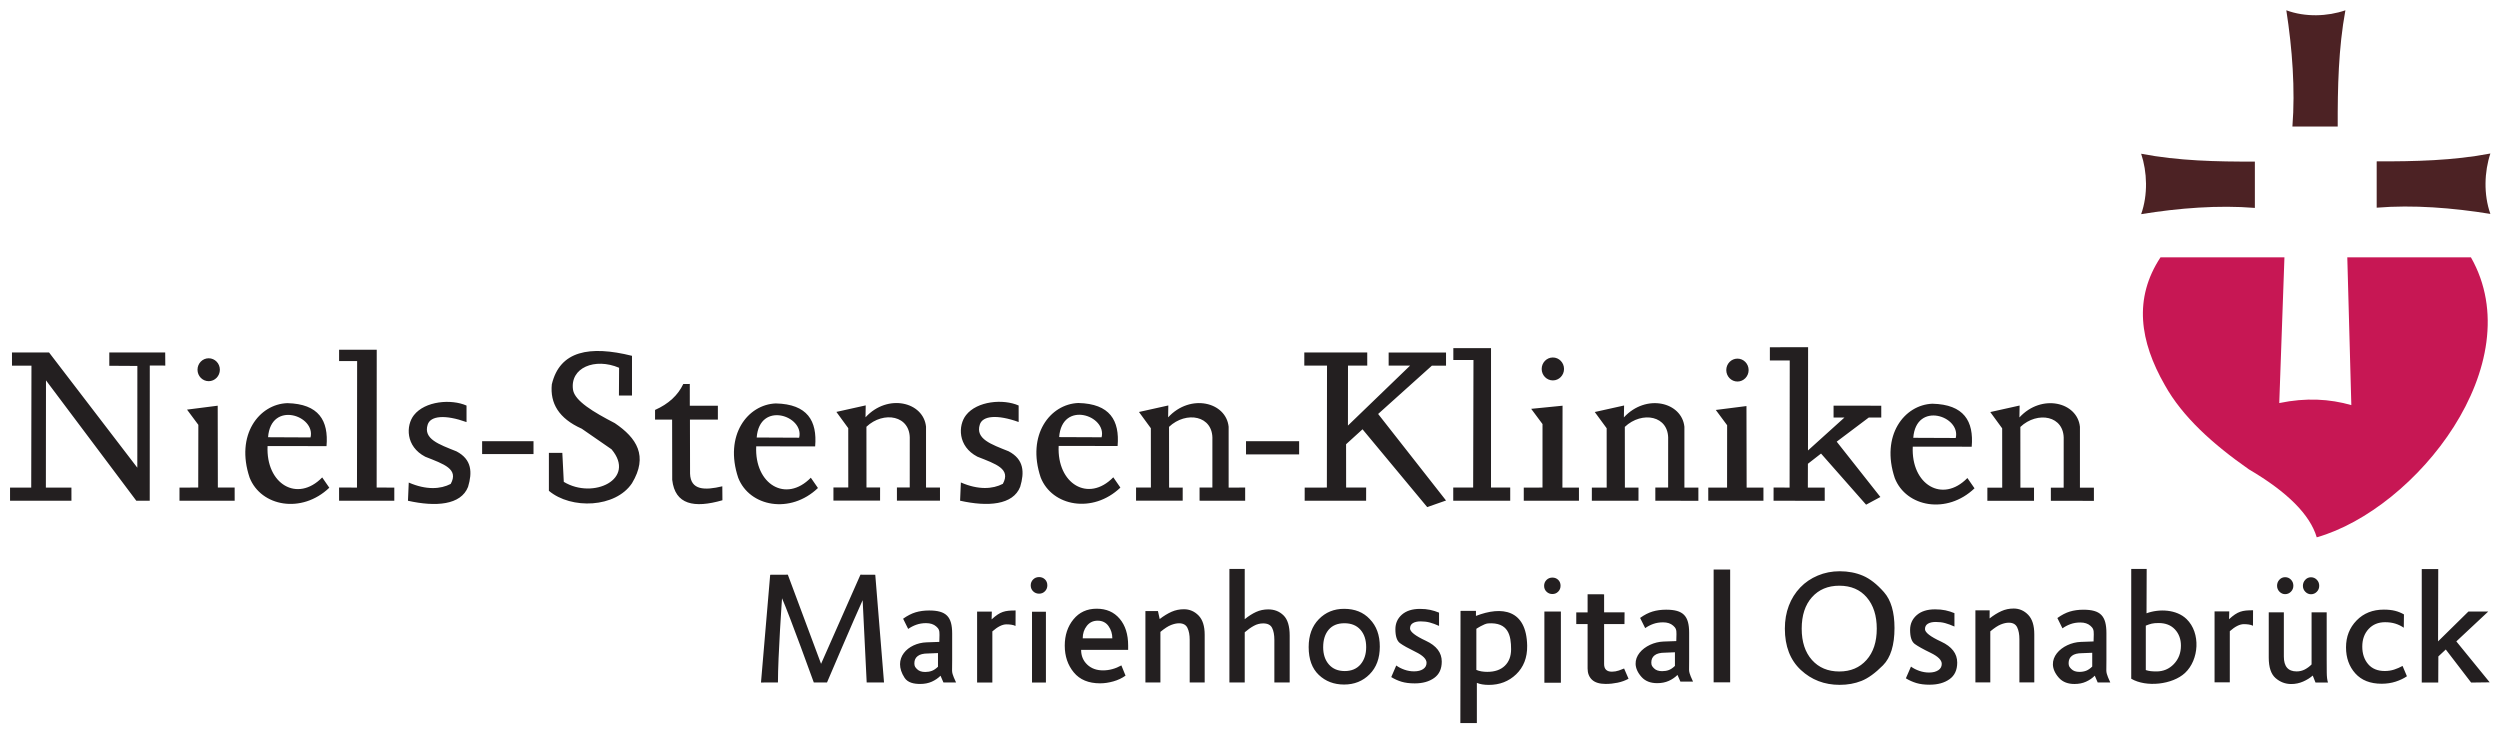 <?xml version="1.0" encoding="UTF-8" standalone="no"?>
<!-- Created with Inkscape (http://www.inkscape.org/) -->

<svg
   xmlns:dc="http://purl.org/dc/elements/1.1/"
   xmlns:cc="http://creativecommons.org/ns#"
   xmlns:rdf="http://www.w3.org/1999/02/22-rdf-syntax-ns#"
   xmlns:svg="http://www.w3.org/2000/svg"
   xmlns="http://www.w3.org/2000/svg"
   version="1.1"
   width="892.913"
   height="261.496"
   id="svg12608">
  <defs
     id="defs12610" />
  <g
     transform="translate(-163.908,-559.727)"
     id="layer1">
    <g
       transform="matrix(4.013,0,0,4.013,-490.268,-2477.594)"
       id="g12633">
      <path
         d="m 355.304,779.774 11.03,0 -0.461,12.969 c 2.379,-0.494 4.487,-0.369 6.414,0.182 l -0.359,-13.151 11.004,0 c 5.391,9.485 -4.861,22.387 -13.723,24.92 -0.599,-2.018 -2.611,-4.035 -6.04,-6.051 -3.209,-2.243 -5.907,-4.67 -7.482,-7.5 -2.231,-3.896 -2.795,-7.707 -0.383,-11.369"
         id="path12550"
         style="fill:#c71754;fill-opacity:1;fill-rule:evenodd;stroke:none" />
      <path
         d="m 353.581,770.554 c 3.317,0.636 6.714,0.708 10.121,0.699 l 0,4.122 c -3.226,-0.264 -6.76,0.009 -10.121,0.555 0.613,-1.722 0.541,-3.754 0,-5.376"
         id="path12552"
         style="fill:#4c2224;fill-opacity:1;fill-rule:evenodd;stroke:none" />
      <path
         d="m 384.663,770.533 c -3.316,0.635 -6.713,0.706 -10.119,0.699 l 0,4.122 c 3.225,-0.265 6.759,0.008 10.119,0.555 -0.611,-1.722 -0.54,-3.754 0,-5.376"
         id="path12554"
         style="fill:#4c2224;fill-opacity:1;fill-rule:evenodd;stroke:none" />
      <path
         d="m 371.759,757.786 c -0.621,3.391 -0.693,6.861 -0.684,10.345 l -4.032,0 c 0.259,-3.297 -0.009,-6.91 -0.542,-10.345 1.684,0.625 3.671,0.552 5.259,0"
         id="path12556"
         style="fill:#4c2224;fill-opacity:1;fill-rule:evenodd;stroke:none" />
      <path
         d="m 312.088,814.924 -0.905,0.037 c -0.4,0 -0.7,0.075 -0.899,0.228 -0.2,0.151 -0.3,0.366 -0.3,0.645 0,0.27 0.083,0.361 0.247,0.526 0.165,0.163 0.404,0.245 0.718,0.245 0.217,0 0.416,-0.033 0.591,-0.098 0.177,-0.066 0.359,-0.189 0.547,-0.369 l 0,-1.215 z m 0.486,2.612 -0.26,-0.596 c -0.215,0.216 -0.474,0.394 -0.775,0.53 -0.301,0.135 -0.647,0.203 -1.034,0.203 -0.552,0 -1.04,-0.158 -1.39,-0.549 -1.425,-1.594 0.305,-3.096 1.955,-3.155 l 1.137,-0.041 0.016,-0.621 c 0.011,-0.424 -0.077,-0.561 -0.297,-0.756 -0.219,-0.194 -0.519,-0.291 -0.897,-0.291 -0.319,0 -0.61,0.048 -0.874,0.142 -0.263,0.095 -0.501,0.22 -0.716,0.372 l -0.452,-0.907 c 0.379,-0.273 0.749,-0.461 1.111,-0.57 0.362,-0.107 0.764,-0.163 1.202,-0.163 1.524,0 2.051,0.545 2.051,2.06 l 0,2.345 c 0,0.362 -0.013,0.579 -0.007,0.954 0.004,0.375 0.285,0.854 0.354,1.044 l -1.124,0 z m -66.078,-2.541 -0.905,0.037 c -0.4,0 -0.7,0.076 -0.897,0.228 -0.201,0.151 -0.3,0.366 -0.3,0.645 0,0.271 0.083,0.362 0.246,0.527 0.165,0.163 0.404,0.246 0.718,0.246 0.217,0 0.417,-0.034 0.593,-0.1 0.176,-0.065 0.357,-0.188 0.546,-0.367 l 0,-1.216 z m 0.485,2.614 -0.258,-0.598 c -0.215,0.217 -0.475,0.394 -0.776,0.53 -0.301,0.135 -0.646,0.203 -1.034,0.203 -0.551,0 -1.1,-0.106 -1.39,-0.549 -1.13,-1.722 0.305,-3.096 1.955,-3.155 l 1.137,-0.04 0.016,-0.621 c 0.011,-0.425 -0.077,-0.562 -0.296,-0.756 -0.22,-0.194 -0.52,-0.292 -0.899,-0.292 -0.319,0 -0.61,0.049 -0.873,0.144 -0.264,0.094 -0.502,0.219 -0.719,0.372 l -0.451,-0.909 c 0.379,-0.271 0.75,-0.46 1.111,-0.57 0.362,-0.107 0.764,-0.163 1.202,-0.163 1.525,0 2.053,0.545 2.053,2.06 l 0,2.346 c 0,0.361 -0.013,0.579 -0.009,0.954 0.004,0.375 0.285,0.854 0.354,1.044 l -1.125,0 z m 102.246,-2.641 -0.905,0.036 c -0.4,0 -0.699,0.077 -0.897,0.23 -0.201,0.154 -0.3,0.371 -0.3,0.654 0,0.273 0.081,0.365 0.247,0.531 0.164,0.165 0.403,0.25 0.716,0.25 0.219,0 0.416,-0.035 0.593,-0.1 0.176,-0.068 0.359,-0.191 0.546,-0.374 l 0,-1.228 z m 0.485,2.641 -0.258,-0.603 c -0.215,0.219 -0.474,0.398 -0.776,0.534 -0.301,0.138 -0.646,0.206 -1.034,0.206 -0.551,0 -1.039,-0.159 -1.389,-0.556 -1.426,-1.61 0.304,-3.13 1.954,-3.189 l 1.137,-0.041 0.018,-0.629 c 0.011,-0.427 -0.077,-0.568 -0.297,-0.764 -0.22,-0.195 -0.52,-0.294 -0.899,-0.294 -0.319,0 -0.61,0.048 -0.873,0.144 -0.263,0.095 -0.502,0.223 -0.718,0.376 l -0.453,-0.917 c 0.38,-0.275 0.75,-0.466 1.113,-0.576 0.361,-0.109 0.762,-0.164 1.202,-0.164 1.524,0 2.051,0.55 2.051,2.083 l 0,2.371 c 0,0.365 -0.013,0.585 -0.008,0.964 0.003,0.379 0.284,0.864 0.352,1.055 l -1.125,0 z m -43.774,0.133 c -0.555,0 -0.965,-0.124 -1.229,-0.371 -0.263,-0.249 -0.395,-0.581 -0.395,-1.001 l 0,-3.958 -1.009,0 0,-1.039 1.009,0 0,-1.613 1.469,0.005 0,1.607 1.821,0 -0.009,1.039 -1.812,0 0,3.56 c 0,0.454 0.231,0.68 0.693,0.68 0.206,0 0.411,-0.034 0.614,-0.102 0.203,-0.069 0.36,-0.129 0.472,-0.18 l 0.396,0.911 c -0.301,0.163 -0.626,0.28 -0.975,0.352 -0.347,0.072 -0.696,0.109 -1.045,0.109 z m -5.471,-6.444 1.469,0 0,6.334 -1.469,0 0,-6.334 z m 1.439,-2.289 c 0,0.203 -0.069,0.375 -0.209,0.517 -0.14,0.142 -0.311,0.214 -0.517,0.214 -0.205,0 -0.38,-0.07 -0.522,-0.209 -0.144,-0.138 -0.215,-0.312 -0.215,-0.522 0,-0.203 0.07,-0.376 0.209,-0.519 0.14,-0.141 0.316,-0.214 0.529,-0.214 0.206,0 0.378,0.069 0.517,0.203 0.14,0.135 0.209,0.312 0.209,0.53 z m -6.451,3.345 c -0.361,0.026 -1.042,0.48 -1.042,0.48 l 0,3.661 c 0.275,0.115 0.599,0.172 0.971,0.172 0.667,0 1.188,-0.18 1.561,-0.539 0.372,-0.36 0.559,-0.85 0.559,-1.47 0,-1.219 -0.233,-2.431 -2.049,-2.305 z m 0.062,5.473 c -0.424,0 -0.777,-0.06 -1.059,-0.179 l 0,3.576 -1.47,0 0.016,-9.982 c 0,-0.001 1.373,-0.006 1.373,-0.006 l 0,0.453 c 2.309,-0.9 4.499,-0.579 4.558,2.645 0.02,1.073 -0.328,1.924 -0.981,2.551 -0.655,0.629 -1.466,0.943 -2.436,0.943 z m -6.584,-0.134 c -0.46,0 -0.851,-0.049 -1.176,-0.147 -0.323,-0.098 -0.63,-0.236 -0.919,-0.414 l 0.446,-1.032 c 0.205,0.151 0.448,0.276 0.729,0.375 0.281,0.099 0.566,0.147 0.856,0.147 0.333,0 0.601,-0.068 0.805,-0.201 0.204,-0.134 0.306,-0.321 0.306,-0.562 0,-0.33 -0.326,-0.655 -0.978,-0.971 -0.651,-0.318 -1.114,-0.576 -1.386,-0.777 -0.273,-0.2 -0.409,-0.614 -0.409,-1.239 0,-0.526 0.194,-0.96 0.581,-1.3 0.388,-0.339 0.922,-0.509 1.604,-0.509 0.341,0 0.645,0.029 0.914,0.087 0.268,0.058 0.53,0.14 0.786,0.247 l 0,1.18 c -0.299,-0.135 -0.571,-0.235 -0.819,-0.302 -0.246,-0.066 -0.519,-0.1 -0.818,-0.1 -0.289,0 -0.519,0.051 -0.69,0.154 -0.17,0.102 -0.255,0.261 -0.255,0.475 0,0.295 0.471,0.661 1.411,1.099 0.941,0.438 1.413,1.055 1.413,1.849 0,0.652 -0.226,1.139 -0.677,1.46 -0.451,0.323 -1.028,0.482 -1.725,0.482 z m -8.154,-3.226 c 0,0.64 0.17,1.155 0.511,1.544 0.34,0.389 0.81,0.584 1.409,0.584 0.6,0 1.067,-0.198 1.404,-0.59 0.335,-0.394 0.504,-0.906 0.504,-1.538 0,-0.647 -0.171,-1.164 -0.512,-1.549 -0.34,-0.385 -0.815,-0.578 -1.425,-0.578 -0.61,0 -1.077,0.193 -1.403,0.578 -0.325,0.385 -0.487,0.901 -0.487,1.549 z m 4.146,-2.496 c 0.598,0.608 0.895,1.424 0.895,2.45 0,1.034 -0.302,1.854 -0.909,2.462 -0.605,0.609 -1.363,0.912 -2.27,0.912 -0.9,0 -1.65,-0.286 -2.251,-0.858 -0.601,-0.571 -0.901,-1.397 -0.901,-2.478 0,-1.034 0.3,-1.86 0.901,-2.476 0.601,-0.618 1.351,-0.926 2.251,-0.926 0.954,0 1.715,0.304 2.284,0.912 z m -8.49,5.641 0,-3.783 c 0,-0.456 -0.068,-0.815 -0.203,-1.079 -0.136,-0.264 -0.4,-0.396 -0.794,-0.396 -0.289,0 -0.565,0.071 -0.826,0.215 -0.263,0.142 -0.534,0.335 -0.814,0.576 l 0,4.466 -1.364,0 0,-10.107 1.364,0 0,4.475 c 0.341,-0.278 0.677,-0.491 1.01,-0.644 0.333,-0.152 0.695,-0.228 1.089,-0.228 0.542,0 0.995,0.179 1.357,0.536 0.364,0.357 0.545,0.956 0.545,1.796 l 0,4.171 -1.365,0 z m -7.536,0 0,-3.804 c 0,-0.43 -0.066,-0.781 -0.199,-1.054 -0.133,-0.274 -0.383,-0.41 -0.75,-0.41 -0.215,0 -0.451,0.051 -0.713,0.154 -0.263,0.102 -0.576,0.307 -0.944,0.611 l 0,4.503 -1.335,0 0,-6.356 1.116,0 0.155,0.711 c 0.359,-0.278 0.71,-0.491 1.052,-0.645 0.341,-0.151 0.71,-0.228 1.103,-0.228 0.505,0 0.94,0.186 1.304,0.557 0.364,0.372 0.545,0.943 0.545,1.714 l 0,4.246 -1.335,0 z m -8.197,-5.499 c -0.401,0 -0.721,0.156 -0.963,0.466 -0.241,0.309 -0.361,0.679 -0.361,1.107 l 2.636,0 c 0,-0.411 -0.114,-0.776 -0.341,-1.095 -0.228,-0.318 -0.551,-0.479 -0.971,-0.479 z m -1.466,2.598 c 0,0.526 0.18,0.963 0.542,1.308 0.361,0.344 0.83,0.516 1.407,0.516 0.559,0 1.103,-0.147 1.634,-0.443 l 0.37,0.911 c -0.311,0.225 -0.67,0.394 -1.077,0.51 -0.407,0.116 -0.802,0.175 -1.188,0.175 -1.025,0 -1.805,-0.324 -2.34,-0.973 -0.536,-0.649 -0.804,-1.442 -0.804,-2.381 0,-0.93 0.259,-1.711 0.776,-2.341 0.516,-0.631 1.205,-0.946 2.065,-0.946 0.861,0 1.542,0.297 2.046,0.892 0.504,0.595 0.755,1.389 0.755,2.381 l 0,0.39 -4.188,0 z m -4.371,-3.396 1.238,0 0,6.305 -1.238,0 0,-6.305 z m 1.364,-2.344 c 0,0.205 -0.071,0.379 -0.211,0.522 -0.141,0.145 -0.316,0.216 -0.522,0.216 -0.207,0 -0.384,-0.07 -0.529,-0.21 -0.145,-0.141 -0.217,-0.316 -0.217,-0.529 0,-0.205 0.071,-0.379 0.211,-0.522 0.141,-0.145 0.32,-0.217 0.535,-0.217 0.206,0 0.381,0.069 0.522,0.206 0.14,0.135 0.211,0.314 0.211,0.534 z m -16.078,8.64 -0.359,-7.324 c -0.7,1.52 -3.172,7.324 -3.172,7.324 l -1.175,0.002 c 0,0 -2.15,-5.952 -2.828,-7.495 0,0 -0.364,5.14 -0.364,7.492 l -1.509,0.004 0.818,-9.589 1.571,-0.007 2.958,7.934 3.505,-7.934 1.319,0.007 0.779,9.585 -1.542,0 z m 142.8,0.009 -2.257,-2.944 -0.661,0.616 -0.01,2.325 -1.468,0 0,-10.099 1.468,0 -0.016,6.436 2.704,-2.659 1.765,0 -2.844,2.66 2.97,3.643 -1.65,0.021 z m -7.966,0.104 c -1.01,0 -1.791,-0.306 -2.342,-0.919 -0.551,-0.614 -0.828,-1.386 -0.828,-2.319 0,-0.951 0.314,-1.749 0.939,-2.393 0.625,-0.644 1.434,-0.966 2.425,-0.966 0.389,0 0.723,0.036 1.001,0.107 0.276,0.07 0.541,0.177 0.791,0.319 l -0.014,1.186 c -0.231,-0.16 -0.484,-0.282 -0.757,-0.366 -0.274,-0.085 -0.576,-0.126 -0.91,-0.126 -0.603,0 -1.091,0.201 -1.466,0.605 -0.375,0.405 -0.562,0.927 -0.562,1.566 0,0.631 0.174,1.151 0.52,1.56 0.349,0.409 0.843,0.613 1.481,0.613 0.296,0 0.574,-0.043 0.834,-0.126 0.26,-0.084 0.51,-0.193 0.75,-0.326 l 0.389,0.919 c -0.286,0.196 -0.623,0.355 -1.008,0.48 -0.384,0.124 -0.799,0.186 -1.242,0.186 z m -6.287,-7.965 c -0.194,0 -0.362,-0.074 -0.505,-0.22 -0.144,-0.146 -0.215,-0.323 -0.215,-0.53 0,-0.205 0.07,-0.385 0.209,-0.535 0.139,-0.151 0.309,-0.226 0.511,-0.226 0.201,0 0.375,0.074 0.517,0.22 0.144,0.146 0.215,0.326 0.215,0.541 0,0.207 -0.071,0.384 -0.215,0.53 -0.142,0.146 -0.316,0.22 -0.517,0.22 z m -2.3,-0.008 c -0.195,0 -0.362,-0.074 -0.506,-0.22 -0.142,-0.146 -0.214,-0.323 -0.214,-0.529 0,-0.206 0.069,-0.385 0.207,-0.536 0.139,-0.15 0.31,-0.225 0.512,-0.225 0.201,0 0.374,0.072 0.517,0.219 0.142,0.146 0.214,0.326 0.214,0.542 0,0.206 -0.071,0.383 -0.214,0.529 -0.144,0.146 -0.316,0.22 -0.517,0.22 z m 2.701,7.866 -0.245,-0.621 c -0.241,0.211 -0.527,0.39 -0.859,0.535 -0.333,0.145 -0.684,0.219 -1.054,0.219 -0.526,0 -0.991,-0.176 -1.397,-0.53 -0.404,-0.351 -0.606,-0.959 -0.606,-1.821 l 0,-4.031 1.344,0 0,3.938 c 0,0.881 0.38,1.321 1.137,1.321 0.268,0 0.512,-0.06 0.736,-0.177 0.225,-0.12 0.422,-0.268 0.595,-0.444 l 0,-4.638 1.345,0 0,4.215 c 0,0.379 10e-4,0.76 0.006,1.143 0.004,0.384 0.04,0.681 0.11,0.892 l -1.113,0 z m -5.565,-5.055 c -0.219,-0.115 -0.575,-0.141 -0.81,-0.141 -0.365,0 -0.782,0.209 -1.252,0.627 l 0,4.55 -1.357,0 0,-6.312 1.309,0 -0.018,0.695 c 0.774,-0.711 1.174,-0.795 2.135,-0.795 l -0.006,1.376 z m -110.135,0.018 c -0.217,-0.115 -0.574,-0.141 -0.809,-0.141 -0.365,0 -0.782,0.209 -1.254,0.627 l 0,4.55 -1.357,0 0,-6.312 1.31,0 -0.018,0.694 c 0.774,-0.71 1.174,-0.794 2.135,-0.794 l -0.007,1.376 z m 101.734,-0.259 c -0.256,0 -0.46,0.019 -0.613,0.055 -0.152,0.036 -0.326,0.095 -0.524,0.176 l 0,3.955 c 0.129,0.045 0.27,0.077 0.427,0.096 0.158,0.018 0.33,0.026 0.517,0.026 0.619,0 1.137,-0.22 1.555,-0.659 0.419,-0.44 0.627,-0.985 0.627,-1.637 0,-0.58 -0.177,-1.06 -0.531,-1.441 -0.354,-0.381 -0.84,-0.571 -1.46,-0.571 z m -2.434,4.957 0,-9.773 1.375,0 -0.014,3.95 c 1.121,-0.416 2.665,-0.356 3.562,0.511 1.282,1.239 1.114,3.635 -0.139,4.8 -1.106,1.031 -3.445,1.301 -4.785,0.511 z m -9.953,0.324 0,-3.835 c 0,-0.432 -0.066,-0.789 -0.198,-1.064 -0.133,-0.275 -0.381,-0.412 -0.746,-0.412 -0.212,0 -0.449,0.051 -0.708,0.155 -0.26,0.104 -0.573,0.309 -0.938,0.616 l 0,4.54 -1.326,0 0,-6.41 1.268,0 -0.005,0.719 c 0.356,-0.28 0.705,-0.496 1.046,-0.65 0.34,-0.155 0.705,-0.231 1.096,-0.231 0.501,0 0.934,0.188 1.295,0.562 0.361,0.375 0.541,0.951 0.541,1.728 l 0,4.282 -1.326,0 z m -7.975,0.209 c -0.468,0 -0.866,-0.05 -1.195,-0.149 -0.329,-0.1 -0.64,-0.239 -0.935,-0.42 l 0.455,-1.044 c 0.207,0.154 0.454,0.28 0.74,0.38 0.285,0.099 0.575,0.149 0.869,0.149 0.339,0 0.61,-0.068 0.819,-0.204 0.207,-0.135 0.311,-0.325 0.311,-0.569 0,-0.334 -0.33,-0.661 -0.993,-0.983 -0.662,-0.32 -1.133,-0.583 -1.409,-0.785 -0.278,-0.204 -0.416,-0.621 -0.416,-1.254 0,-0.534 0.198,-0.971 0.591,-1.314 0.394,-0.344 0.936,-0.515 1.63,-0.515 0.346,0 0.655,0.029 0.927,0.087 0.273,0.059 0.539,0.142 0.799,0.251 l 0,1.191 c -0.304,-0.135 -0.58,-0.236 -0.831,-0.305 -0.251,-0.068 -0.527,-0.101 -0.831,-0.101 -0.294,0 -0.527,0.052 -0.701,0.156 -0.172,0.104 -0.259,0.264 -0.259,0.481 0,0.297 0.477,0.669 1.434,1.111 0.958,0.443 1.435,1.066 1.435,1.869 0,0.66 -0.229,1.153 -0.688,1.478 -0.459,0.326 -1.044,0.487 -1.752,0.487 z m -8.053,-8.812 c -1.016,0 -1.827,0.343 -2.436,1.025 -0.609,0.684 -0.912,1.617 -0.912,2.8 0,1.173 0.304,2.1 0.912,2.784 0.609,0.684 1.42,1.025 2.436,1.025 1.006,0 1.814,-0.341 2.421,-1.025 0.609,-0.684 0.912,-1.611 0.912,-2.784 0,-1.163 -0.296,-2.09 -0.89,-2.784 -0.593,-0.694 -1.407,-1.041 -2.444,-1.041 z m -3.471,0.152 c 0.431,-0.449 0.948,-0.801 1.554,-1.055 0.605,-0.255 1.255,-0.383 1.949,-0.383 0.761,0 1.452,0.133 2.072,0.398 0.621,0.265 1.244,0.751 1.869,1.46 0.625,0.709 0.938,1.772 0.938,3.191 0,1.526 -0.341,2.636 -1.025,3.324 -0.684,0.689 -1.321,1.151 -1.913,1.386 -0.591,0.235 -1.239,0.351 -1.941,0.351 -1.359,0 -2.51,-0.443 -3.458,-1.325 -0.948,-0.884 -1.421,-2.11 -1.421,-3.678 0,-0.739 0.116,-1.419 0.351,-2.036 0.234,-0.62 0.576,-1.164 1.025,-1.634 z m -7.715,-1.591 1.471,0 0,10.039 -1.471,0 0,-10.039 z"
         id="path12558"
         style="fill:#231f20;fill-opacity:1;fill-rule:nonzero;stroke:none" />
      <path
         d="m 193.193,787.998 3.351,0 -0.007,12.265 1.571,0.003 0,1.173 -4.915,0 -0.001,-1.175 1.594,10e-4 0.013,-11.258 -1.605,0 0,-1.009 z m -4.611,4.753 c 2.805,0.066 3.689,1.549 3.493,3.825 l -5.246,-0.006 c -0.161,3.376 2.644,5.064 4.862,2.792 l 0.632,0.916 c -2.455,2.349 -6.084,1.671 -7.094,-0.902 -1.274,-3.797 0.84,-6.534 3.353,-6.625 z m -1.709,3.033 3.779,0.018 c 0.475,-1.941 -3.53,-3.309 -3.779,-0.018 z m -22.793,-7.543 3.3,0 7.855,10.255 0.005,-9.056 -2.498,-0.015 0,-1.184 4.975,0 0.009,1.166 -1.381,-0.006 -0.004,12.037 -1.194,0 -8.04,-10.715 -0.01,9.546 2.274,-10e-4 0.002,1.17 -5.465,0 0,-1.173 1.885,0 0.021,-10.851 -1.732,0 -0.002,-1.174 z m 15.581,5.086 2.73,-0.349 0.013,7.286 1.495,0 0.002,1.174 -4.912,0 0.001,-1.171 1.667,-0.004 0.011,-5.58 -1.008,-1.356 z m 1.927,-4.57 c 0.549,0 0.995,0.456 0.995,1.019 0,0.564 -0.446,1.02 -0.995,1.02 -0.55,0 -0.995,-0.456 -0.995,-1.02 0,-0.562 0.445,-1.019 0.995,-1.019 z m 117.707,4.5 2.79,-0.278 -0.013,7.286 1.472,0 0.001,1.173 -4.912,0 0,-1.17 1.667,-0.004 10e-4,-5.651 -1.008,-1.356 z m 1.927,-4.57 c 0.549,0 0.994,0.458 0.994,1.02 0,0.564 -0.445,1.02 -0.994,1.02 -0.55,0 -0.995,-0.456 -0.995,-1.02 0,-0.562 0.445,-1.02 0.995,-1.02 z m 14.502,4.67 2.729,-0.347 0.015,7.256 1.496,0 0,1.173 -4.911,0 0,-1.173 1.673,-10e-4 0.006,-5.55 -1.008,-1.357 z m 1.927,-4.569 c 0.549,0 0.994,0.456 0.994,1.019 0,0.564 -0.445,1.02 -0.994,1.02 -0.55,0 -0.995,-0.456 -0.995,-1.02 0,-0.562 0.445,-1.019 0.995,-1.019 z m -87.289,7.021 3.779,0.018 c 0.475,-1.941 -3.53,-3.309 -3.779,-0.018 z m 1.709,-3.033 c 2.805,0.066 3.688,1.549 3.493,3.825 l -5.246,-0.006 c -0.161,3.376 2.643,5.064 4.861,2.792 l 0.634,0.916 c -2.455,2.35 -6.085,1.671 -7.095,-0.904 -1.274,-3.796 0.84,-6.532 3.354,-6.624 z m 25.21,2.996 3.779,0.016 c 0.475,-1.941 -3.53,-3.308 -3.779,-0.016 z m 1.709,-3.034 c 2.805,0.066 3.688,1.549 3.493,3.826 l -5.246,-0.006 c -0.161,3.376 2.644,5.064 4.862,2.792 l 0.632,0.916 c -2.455,2.349 -6.085,1.671 -7.095,-0.904 -1.272,-3.796 0.841,-6.532 3.354,-6.625 z m 74.309,3.098 3.779,0.016 c 0.474,-1.94 -3.53,-3.308 -3.779,-0.016 z m 1.708,-3.034 c 2.805,0.068 3.689,1.549 3.493,3.826 l -5.246,-0.006 c -0.161,3.376 2.644,5.064 4.862,2.792 l 0.634,0.916 c -2.455,2.35 -6.085,1.671 -7.096,-0.904 -1.272,-3.796 0.841,-6.532 3.354,-6.625 z m -130.471,0.164 c -1.363,-0.603 -3.695,-0.409 -4.684,0.855 -0.714,0.914 -0.755,2.78 1.011,3.699 1.679,0.665 2.995,1.089 2.265,2.419 -0.901,0.472 -2.179,0.556 -3.734,-0.121 l -0.071,1.62 c 2.467,0.552 4.713,0.391 5.349,-1.236 0.384,-1.284 0.349,-2.436 -1.03,-3.16 -1.564,-0.626 -2.965,-1.1 -2.566,-2.371 0.244,-0.805 1.566,-0.915 3.46,-0.234 l 0,-1.47 z m 49.14,-0.005 c -1.361,-0.604 -3.695,-0.41 -4.683,0.855 -0.714,0.911 -0.755,2.78 1.01,3.699 1.68,0.664 2.995,1.086 2.266,2.417 -0.902,0.472 -2.179,0.556 -3.735,-0.122 l -0.07,1.623 c 2.466,0.552 4.713,0.39 5.349,-1.238 0.384,-1.285 0.349,-2.436 -1.03,-3.16 -1.565,-0.626 -2.965,-1.1 -2.566,-2.371 0.244,-0.805 1.566,-0.916 3.459,-0.234 l 0,-1.469 z m -47.752,3.178 4.574,0 0,1.141 -4.574,0 0,-1.141 z m 13.339,-7.601 c -3.763,-0.936 -6.426,-0.458 -7.136,2.542 -0.163,1.675 0.61,3.03 2.666,3.946 l 2.651,1.833 c 2.225,2.658 -1.636,4.484 -4.251,2.897 l -0.13,-2.579 -1.196,0 0,3.376 c 1.98,1.671 5.938,1.518 7.396,-0.676 1.462,-2.424 0.419,-4.034 -1.531,-5.348 -1.904,-0.985 -3.549,-1.971 -3.715,-2.955 -0.299,-1.991 1.958,-2.886 4.099,-1.972 l -0.015,2.47 1.163,0 0,-3.535 z m 4.565,2.511 0.58,-0.006 0.001,1.935 2.498,0 0,1.239 -2.486,0 0.01,4.81 c 0.049,1.474 1.292,1.502 2.871,1.125 l 0.01,1.241 c -2.516,0.726 -4.219,0.396 -4.469,-1.817 l -0.009,-5.359 -1.519,0 0.001,-0.863 c 1.199,-0.532 2.035,-1.301 2.511,-2.305 z m 40.561,2.487 2.609,-0.58 -0.018,1.059 c 1.98,-2.147 5.157,-1.366 5.386,0.834 l 0,5.416 1.471,-10e-4 0,1.174 -4.059,-0.005 0,-1.169 1.141,-0.005 0.001,-4.259 c 0.09,-2.164 -2.339,-2.575 -3.859,-1.141 l 0.006,5.406 1.211,-0.001 -0.001,1.169 -4.152,0 0.002,-1.169 1.32,0 -0.004,-5.281 -1.056,-1.446 z m 40.564,0.004 2.609,-0.581 -0.018,1.059 c 1.98,-2.146 5.156,-1.366 5.386,0.834 l 0,5.416 1.244,-10e-4 0,1.174 -3.831,-0.005 -10e-4,-1.173 1.14,10e-4 0.002,-4.261 c 0.09,-2.164 -2.339,-2.575 -3.857,-1.141 l 0.006,5.406 1.211,0 -10e-4,1.167 -4.151,0 10e-4,-1.167 1.32,0 -0.002,-5.282 -1.058,-1.445 z m 35.203,0.003 2.609,-0.581 -0.018,1.06 c 1.98,-2.147 5.156,-1.366 5.386,0.833 l 0,5.418 1.244,-10e-4 0,1.174 -3.831,-0.005 -10e-4,-1.171 1.14,0 0.002,-4.261 c 0.09,-2.164 -2.339,-2.575 -3.857,-1.141 l 0.005,5.405 1.212,0 -0.001,1.169 -4.152,0 10e-4,-1.169 1.321,0 -0.004,-5.281 -1.056,-1.446 z m -102.7,-0.013 2.609,-0.581 -0.018,1.06 c 1.98,-2.147 5.156,-1.366 5.386,0.833 l 0,5.418 1.242,-0.002 10e-4,1.174 -3.833,-0.004 0,-1.173 1.14,0.001 0.002,-4.263 c 0.09,-2.163 -2.339,-2.574 -3.857,-1.141 l 0.005,5.406 1.212,0 -0.002,1.169 -4.151,0 0.001,-1.169 1.32,0 -0.002,-5.281 -1.056,-1.446 z m 36.456,2.61 4.728,0 0,1.173 -4.728,0 0,-1.173 z m 5.189,-7.9 5.601,0 0.001,1.171 -1.714,-0.001 -0.005,5.336 5.53,-5.335 -1.907,0 0,-1.166 5.107,0 0,1.169 -1.258,0 -4.785,4.3 6.043,7.702 -1.676,0.586 -5.756,-6.925 -1.464,1.331 0.004,3.855 1.782,0 -0.003,1.174 -5.468,0 10e-4,-1.17 1.974,-0.003 0.013,-10.854 -2.021,0 0,-1.171 z m 13.262,-0.386 3.355,0 -10e-4,12.41 1.71,0 0,1.174 -5.071,0 0,-1.175 1.772,0 0.028,-11.354 -1.792,0 0,-1.055 z m 28.174,-0.079 3.402,-0.004 -0.01,9.19 3.243,-2.928 -0.966,0 0,-1.06 4.245,0.006 10e-4,1.054 -1.116,0 -2.851,2.145 3.888,4.925 -1.272,0.684 -4.01,-4.55 -1.169,0.909 -0.005,2.119 1.501,-10e-4 10e-4,1.175 -4.554,-0.001 0.002,-1.175 1.425,10e-4 0.013,-11.312 -1.768,-0.002 0,-1.174"
         id="path12560"
         style="fill:#231f20;fill-opacity:1;fill-rule:evenodd;stroke:none" />
    </g>
  </g>
</svg>

